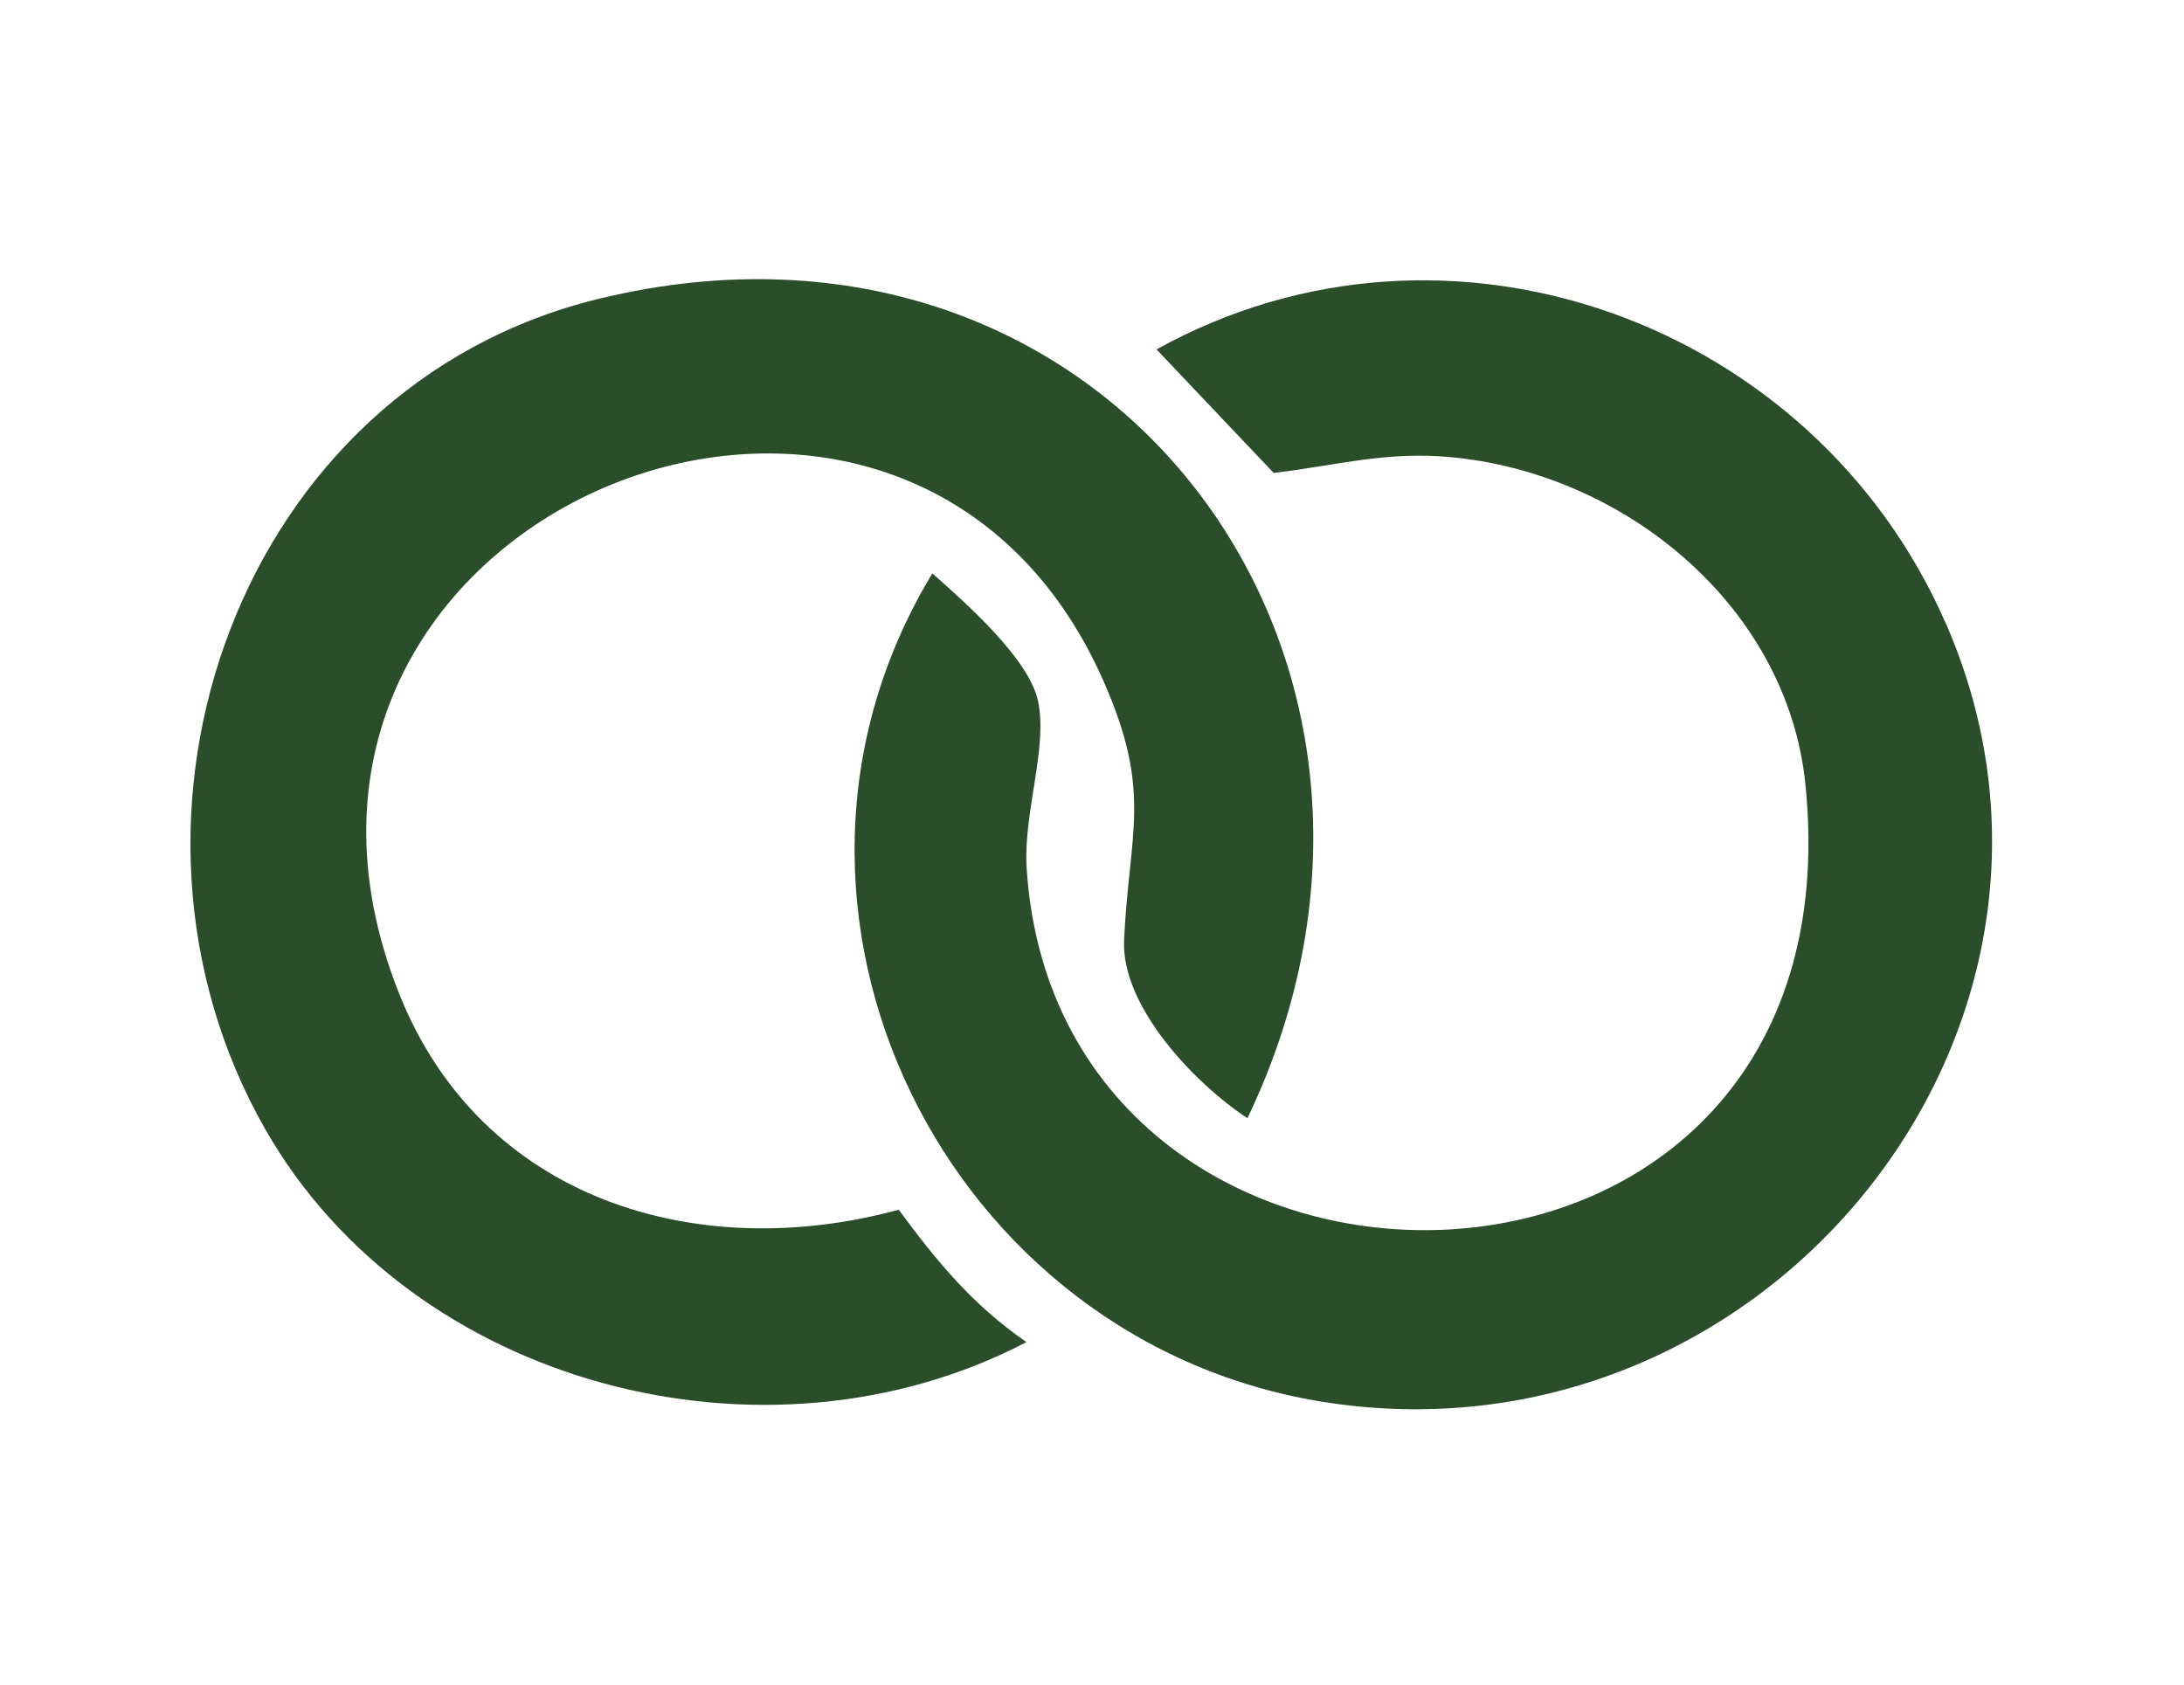 <svg width="245" height="189" viewBox="0 0 245 189" fill="none" xmlns="http://www.w3.org/2000/svg">
<path d="M139.93 125.45C133.94 121.49 125.75 112.87 126.1 105.45C126.67 93.25 129.31 88.94 123.8 76.43C101.39 25.54 23.19 57.64 44.83 111.61C54.01 134.52 78.1 141.9 100.82 135.72C105.1 141.53 109.13 146.43 115.15 150.57C85.95 165.84 46.23 155.57 29.75 126.68C9.75 91.59 26.82 43.32 67.18 33.52C124.37 19.63 164.57 74.05 139.93 125.47V125.45Z" fill="#2A4D2A"/>
<path d="M218.26 69.88C238.1 115.21 198.29 164.67 149.14 157.39C106 151 81.84 101.87 104.59 64.33C108.18 67.52 115.43 73.84 116.45 78.67C117.56 83.93 114.77 91.2 115.17 97.42C118.8 153.44 209.01 152.55 202.54 88.06C200.48 67.54 181.42 52.44 161.47 51.19C154.85 50.78 149.3 52.31 142.88 53.06L129.74 39.2C162.39 21.08 203.47 36.11 218.25 69.88H218.26Z" fill="#2A4D2A"/>
</svg>
